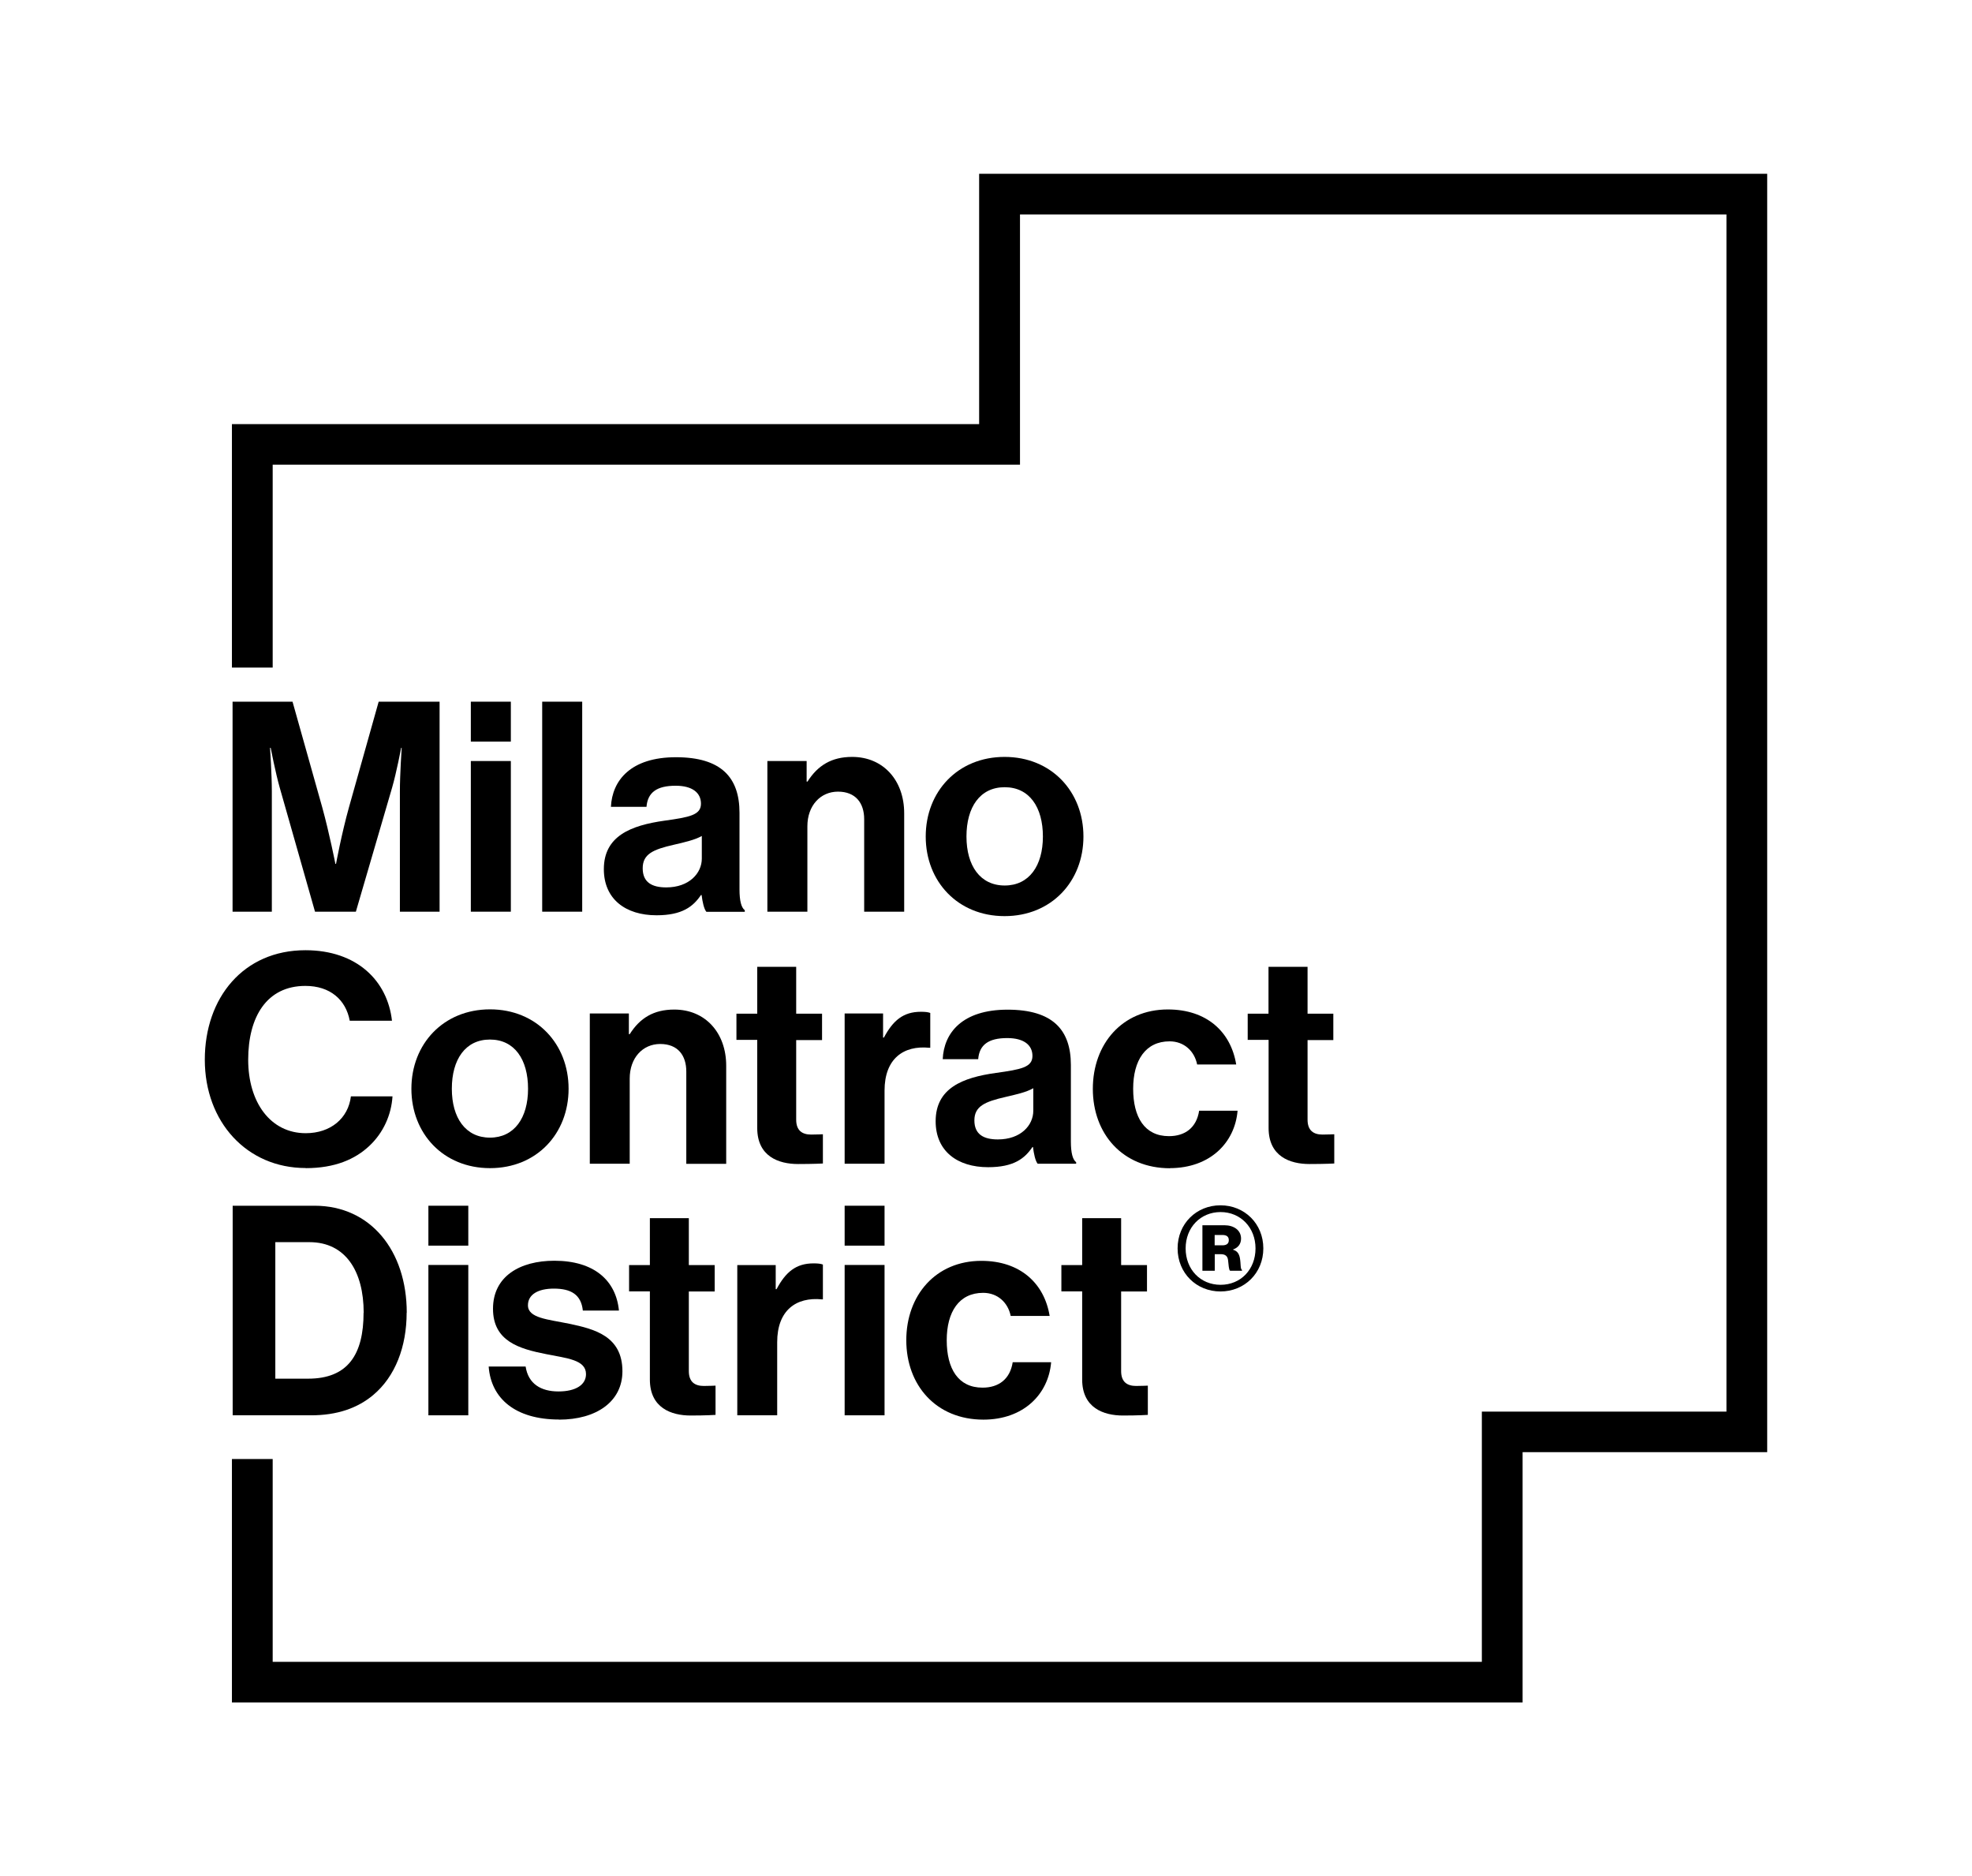 <?xml version="1.0" encoding="UTF-8"?>
<svg id="Livello_1" data-name="Livello 1" xmlns="http://www.w3.org/2000/svg" viewBox="0 0 186.8 177.71">
  <g>
    <path d="M28.96,110.64c2.75,0,4.67-.83,6.03-2.11,1.33-1.25,2.08-2.94,2.19-4.69h-3.94c-.25,2.08-1.92,3.49-4.28,3.49-3.33,0-5.45-2.91-5.45-6.96s1.75-6.99,5.42-6.99c2.33,0,3.83,1.3,4.2,3.3h4c-.42-3.77-3.31-6.68-8.2-6.68-5.86,0-9.53,4.49-9.53,10.37s3.97,10.26,9.56,10.26"/>
    <path d="M50.02,103.12c0,2.77-1.31,4.63-3.61,4.63s-3.61-1.86-3.61-4.63,1.28-4.66,3.61-4.66,3.61,1.89,3.61,4.66M53.86,103.12c0-4.24-3.03-7.52-7.44-7.52s-7.45,3.27-7.45,7.52,3.03,7.52,7.45,7.52,7.44-3.27,7.44-7.52"/>
    <path d="M59.56,95.99h-3.69v14.23h3.78v-8.07c0-1.94,1.22-3.27,2.89-3.27s2.47,1.08,2.47,2.61v8.74h3.78v-9.29c0-3.11-1.97-5.32-4.92-5.32-1.95,0-3.25.8-4.22,2.33h-.08v-1.94Z"/>
    <path d="M69.76,98.49h1.97v8.35c0,2.69,2.03,3.41,3.86,3.41,1.5,0,2.36-.05,2.36-.05v-2.77s-.64.03-1.11.03c-.83,0-1.42-.36-1.42-1.41v-7.54h2.45v-2.5h-2.45v-4.44h-3.69v4.44h-1.97v2.5Z"/>
    <path d="M83.65,95.99h-3.64v14.23h3.78v-6.93c0-3,1.78-4.3,4.25-4.05h.08v-3.3c-.22-.08-.47-.11-.89-.11-1.67,0-2.64.83-3.5,2.44h-.08v-2.27Z"/>
    <path d="M97.88,105.2c0,1.39-1.19,2.72-3.36,2.72-1.33,0-2.22-.47-2.22-1.8s.97-1.77,2.94-2.22c.94-.22,1.97-.44,2.64-.83v2.14ZM101.94,110.22v-.14c-.33-.25-.5-.89-.5-1.97v-7.24c0-3.33-1.72-5.24-6-5.24s-6.03,2.19-6.14,4.69h3.36c.11-1.36.97-2,2.75-2,1.59,0,2.39.67,2.39,1.69,0,1.08-1.08,1.28-3.45,1.61-3.17.44-5.72,1.44-5.72,4.58,0,2.83,2.06,4.35,4.97,4.35,2.44,0,3.47-.83,4.2-1.91h.05c.08.64.22,1.3.44,1.58h3.64Z"/>
    <path d="M110.81,110.64c3.81,0,6.17-2.41,6.42-5.44h-3.64c-.25,1.61-1.33,2.41-2.86,2.41-2.31,0-3.39-1.8-3.39-4.49s1.17-4.49,3.45-4.49c1.39,0,2.36.94,2.61,2.19h3.7c-.5-3.08-2.78-5.21-6.47-5.21-4.33,0-7.11,3.27-7.11,7.52s2.81,7.52,7.31,7.52"/>
    <path d="M118.2,98.49h1.97v8.35c0,2.69,2.03,3.41,3.86,3.41,1.5,0,2.36-.05,2.36-.05v-2.77s-.64.03-1.11.03c-.83,0-1.42-.36-1.42-1.41v-7.54h2.44v-2.5h-2.44v-4.44h-3.7v4.44h-1.97v2.5Z"/>
    <path d="M66.48,81.32c0,1.39-1.2,2.73-3.37,2.73-1.34,0-2.23-.47-2.23-1.81s.97-1.78,2.95-2.23c.95-.22,1.98-.45,2.65-.83v2.14ZM70.55,86.35v-.14c-.33-.25-.5-.89-.5-1.97v-7.26c0-3.34-1.73-5.26-6.02-5.26s-6.04,2.2-6.16,4.7h3.37c.11-1.36.97-2,2.76-2,1.59,0,2.4.67,2.4,1.7,0,1.08-1.09,1.28-3.46,1.61-3.18.45-5.74,1.45-5.74,4.59,0,2.84,2.06,4.37,4.99,4.37,2.45,0,3.48-.84,4.21-1.92h.06c.08.64.22,1.31.45,1.59h3.65Z"/>
    <path d="M76.4,72.08h-3.71v14.27h3.79v-8.09c0-1.95,1.23-3.28,2.9-3.28s2.48,1.08,2.48,2.61v8.76h3.79v-9.32c0-3.12-1.98-5.34-4.93-5.34-1.95,0-3.26.81-4.23,2.34h-.08v-1.95Z"/>
    <path d="M98.79,79.23c0,2.78-1.31,4.64-3.62,4.64s-3.62-1.86-3.62-4.64,1.28-4.67,3.62-4.67,3.62,1.89,3.62,4.67M102.63,79.23c0-4.26-3.04-7.54-7.47-7.54s-7.47,3.28-7.47,7.54,3.04,7.54,7.47,7.54,7.47-3.28,7.47-7.54"/>
    <path d="M22.04,86.35h3.71v-11.4c0-1.61-.17-4.12-.17-4.12h.06s.45,2.34.86,3.78l3.34,11.74h3.87l3.43-11.74c.42-1.45.86-3.78.86-3.78h.05s-.17,2.5-.17,4.12v11.4h3.76v-19.89h-5.77l-2.81,9.99c-.7,2.5-1.23,5.37-1.23,5.37h-.06s-.56-2.87-1.25-5.37l-2.81-9.99h-5.68v19.89Z"/>
    <rect x="44.6" y="72.08" width="3.79" height="14.27"/>
    <rect x="44.6" y="66.46" width="3.79" height="3.78"/>
    <rect x="51.36" y="66.46" width="3.79" height="19.89"/>
    <path d="M34.44,124.33c0,3.94-1.47,6.25-5.25,6.25h-3.11v-12.93h3.23c3.42,0,5.14,2.75,5.14,6.69M38.53,124.33c0-5.86-3.42-10.13-8.73-10.13h-7.76v19.85h7.42c2.5,0,4.42-.69,5.89-1.92,2.09-1.75,3.17-4.58,3.17-7.8"/>
    <rect x="40.58" y="119.81" width="3.78" height="14.24"/>
    <rect x="40.58" y="114.2" width="3.78" height="3.78"/>
    <path d="M52.95,134.46c3.56,0,6.01-1.72,6.01-4.58,0-3.33-2.64-4-5.03-4.5-2.03-.42-3.92-.53-3.92-1.75,0-1.03.97-1.58,2.45-1.58,1.61,0,2.59.55,2.75,2.08h3.42c-.28-2.86-2.36-4.72-6.12-4.72-3.25,0-5.81,1.47-5.81,4.55s2.5,3.8,5.06,4.3c1.95.39,3.75.53,3.75,1.89,0,1-.95,1.64-2.61,1.64s-2.86-.72-3.11-2.36h-3.5c.22,3.03,2.53,5.02,6.67,5.02"/>
    <rect x="80.01" y="119.81" width="3.78" height="14.24"/>
    <rect x="80.01" y="114.2" width="3.78" height="3.78"/>
    <path d="M59.59,122.31h1.97v8.35c0,2.69,2.03,3.41,3.86,3.41,1.5,0,2.36-.06,2.36-.06v-2.77s-.64.03-1.11.03c-.83,0-1.42-.36-1.42-1.41v-7.54h2.45v-2.5h-2.45v-4.44h-3.69v4.44h-1.97v2.5Z"/>
    <path d="M73.48,119.82h-3.64v14.23h3.78v-6.93c0-3,1.78-4.3,4.25-4.05h.08v-3.3c-.22-.08-.47-.11-.89-.11-1.67,0-2.64.83-3.5,2.44h-.08v-2.27Z"/>
    <path d="M93.15,134.46c3.81,0,6.17-2.41,6.42-5.44h-3.64c-.25,1.61-1.33,2.41-2.86,2.41-2.31,0-3.39-1.8-3.39-4.49s1.17-4.49,3.45-4.49c1.39,0,2.36.94,2.61,2.19h3.69c-.5-3.08-2.78-5.22-6.47-5.22-4.33,0-7.11,3.27-7.11,7.52s2.81,7.52,7.31,7.52"/>
    <path d="M100.54,122.31h1.97v8.35c0,2.69,2.03,3.41,3.86,3.41,1.5,0,2.36-.06,2.36-.06v-2.77s-.64.03-1.11.03c-.83,0-1.42-.36-1.42-1.41v-7.54h2.45v-2.5h-2.45v-4.44h-3.69v4.44h-1.97v2.5Z"/>
    <path d="M116.4,117.46c0,.32-.2.49-.61.49h-.73v-.98h.73c.42,0,.61.17.61.49M116.5,120.36h1.15v-.08c-.17-.08-.1-.59-.2-1.13-.08-.4-.24-.66-.64-.78v-.03c.49-.17.75-.54.75-1.03,0-.81-.71-1.26-1.56-1.26h-2.1v4.31h1.17v-1.57h.58c.42,0,.64.19.68.57.05.42.07.93.19.99M118.93,118.24c0,1.99-1.39,3.45-3.31,3.45s-3.31-1.47-3.31-3.45,1.41-3.44,3.31-3.44,3.31,1.47,3.31,3.44M119.67,118.24c0-2.34-1.78-4.08-4.06-4.08s-4.06,1.74-4.06,4.08,1.78,4.08,4.06,4.08,4.06-1.74,4.06-4.08"/>
  </g>
  <g id="feI6DT.tif">
    <polygon points="92.75 16.46 167.4 16.46 167.4 137.54 144.23 137.54 144.23 161.25 21.97 161.25 21.97 138.19 25.83 138.19 25.83 157.4 140.37 157.4 140.37 133.7 163.54 133.7 163.54 20.31 96.62 20.31 96.62 44.01 25.83 44.01 25.83 63.23 21.97 63.23 21.97 40.17 92.75 40.17 92.75 16.46"/>
  </g>
</svg>